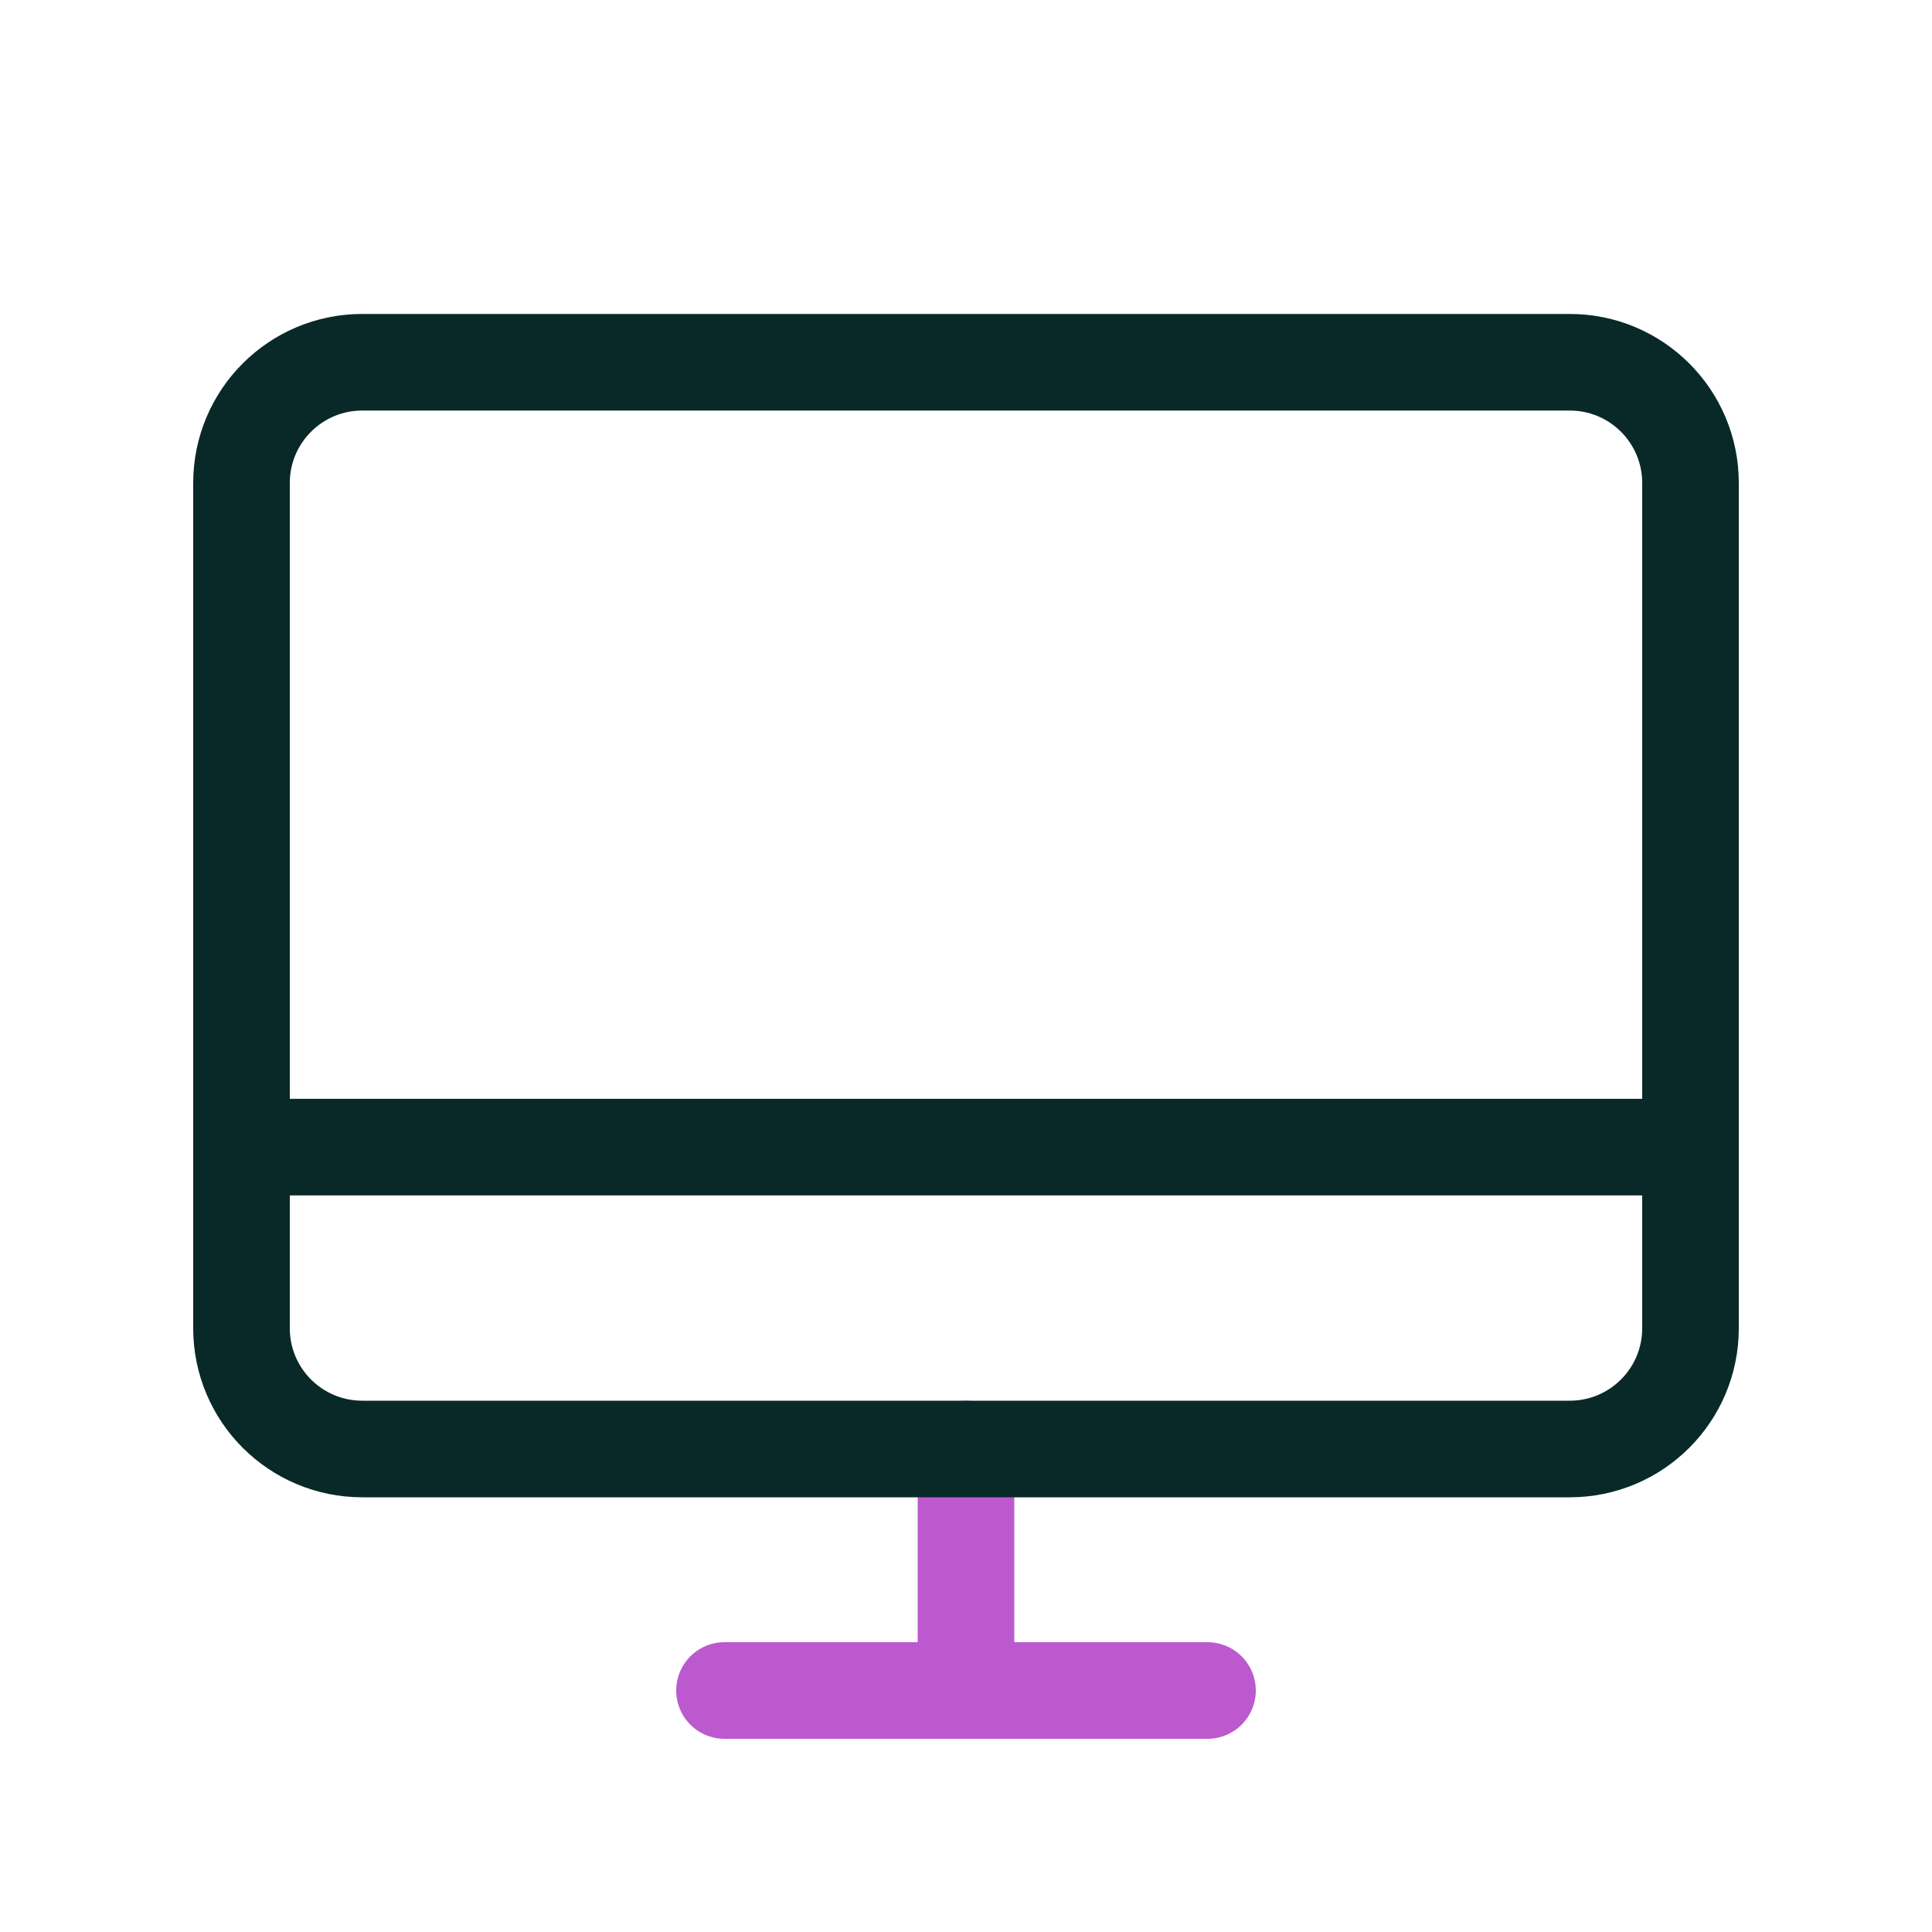 <svg width="40" height="40" viewBox="0 0 40 40" fill="none" xmlns="http://www.w3.org/2000/svg">
<g clip-path="url(#clip0_129_379)">
<path d="M25 35H15" stroke="#BC59CE" stroke-width="2" stroke-linecap="round" stroke-linejoin="round"/>
<path d="M5 23.75H35" stroke="#092929" stroke-width="2" stroke-linecap="round" stroke-linejoin="round"/>
<path d="M20 30V35" stroke="#BC59CE" stroke-width="2" stroke-linecap="round" stroke-linejoin="round"/>
<path d="M7.5 30L32.5 30C33.881 30 35 28.881 35 27.5V10C35 8.619 33.881 7.5 32.5 7.5L7.5 7.5C6.119 7.5 5 8.619 5 10L5 27.5C5 28.881 6.119 30 7.5 30Z" stroke="#092929" stroke-width="2" stroke-linecap="round" stroke-linejoin="round"/>
</g>
<defs>
<clipPath id="clip0_129_379">
<rect width="40" height="40" fill="white"/>
</clipPath>
</defs>
</svg>
